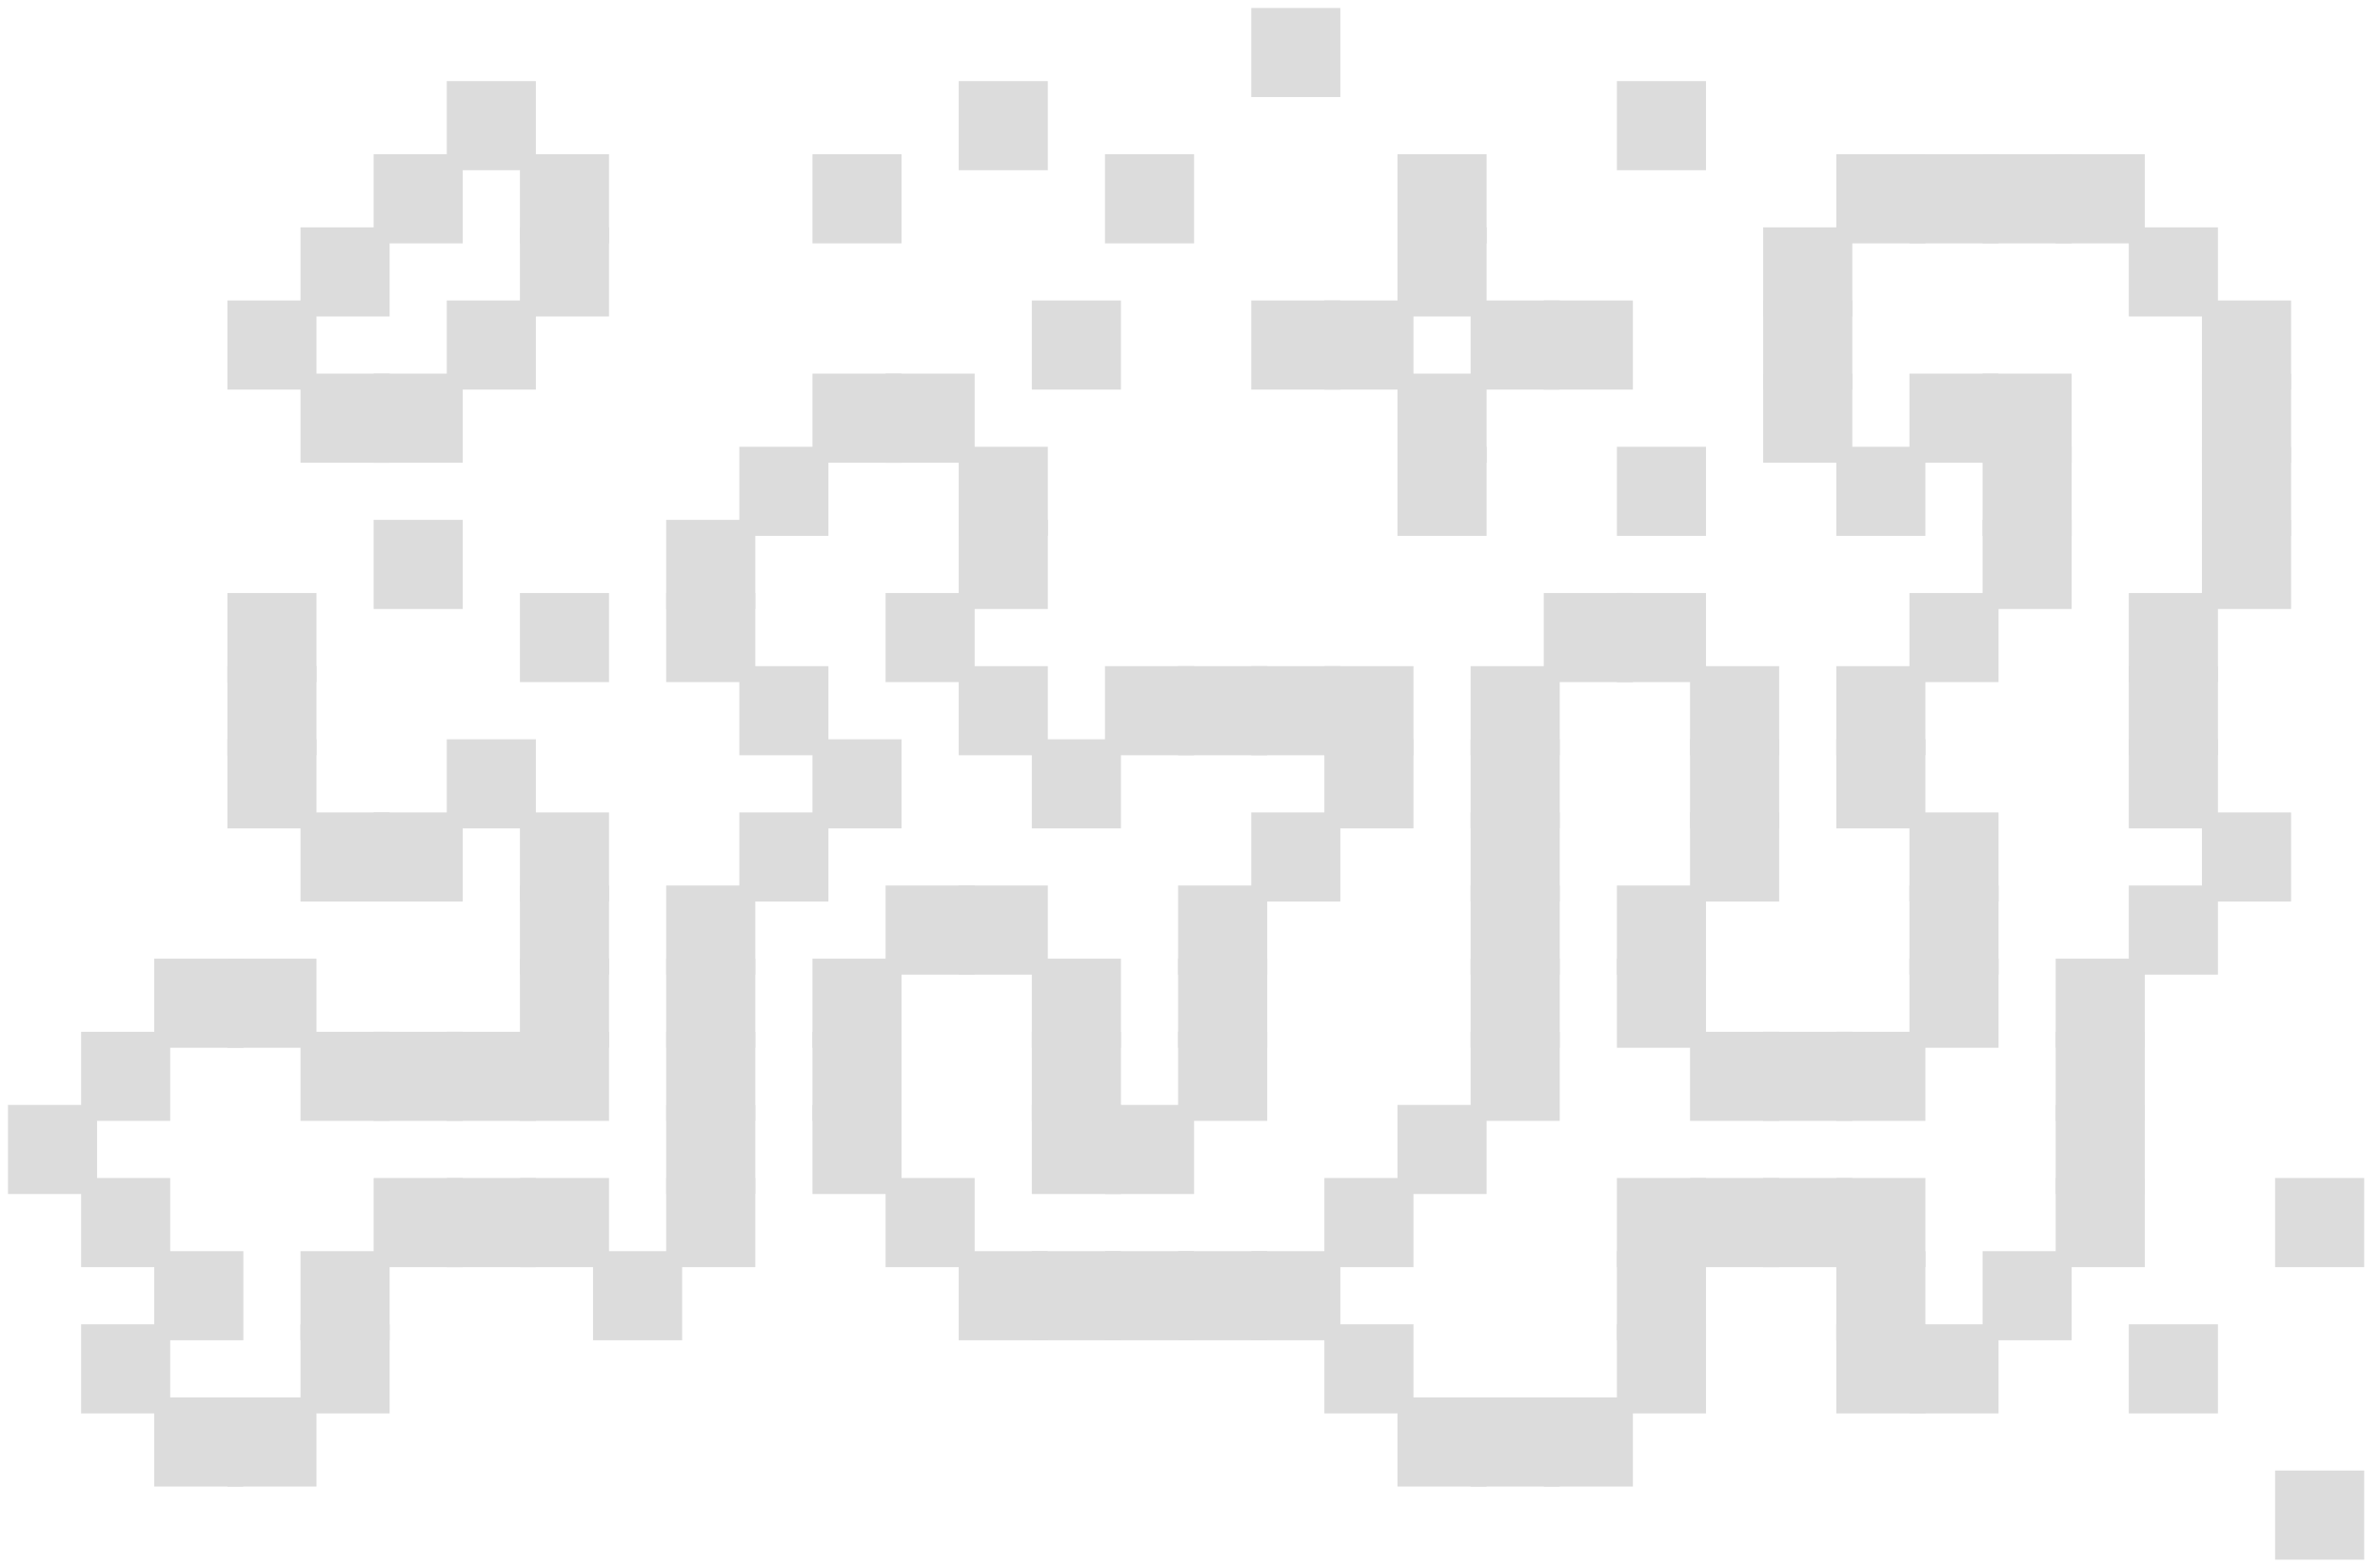 <?xml version="1.0" encoding="UTF-8"?> <svg xmlns="http://www.w3.org/2000/svg" width="149" height="98" viewBox="0 0 149 98" fill="none"> <path d="M83.412 5.578V1L78.834 1V5.578H83.412Z" fill="#DCDCDC" stroke="#DCDCDC"></path> <path d="M106.305 10.157V5.578H101.726V10.157H106.305Z" fill="#DCDCDC" stroke="#DCDCDC"></path> <path d="M65.099 10.157V5.578H60.52V10.157H65.099Z" fill="#DCDCDC" stroke="#DCDCDC"></path> <path d="M33.049 10.157V5.578H28.47V10.157H33.049Z" fill="#DCDCDC" stroke="#DCDCDC"></path> <path d="M92.569 14.736V10.157H87.991V14.736H92.569Z" fill="#DCDCDC" stroke="#DCDCDC"></path> <path d="M74.256 14.736V10.157H69.677V14.736H74.256Z" fill="#DCDCDC" stroke="#DCDCDC"></path> <path d="M55.941 14.736V10.157H51.363V14.736H55.941Z" fill="#DCDCDC" stroke="#DCDCDC"></path> <path d="M37.628 14.736V10.157H33.05V14.736H37.628Z" fill="#DCDCDC" stroke="#DCDCDC"></path> <path d="M28.471 14.736V10.157H23.892V14.736H28.471Z" fill="#DCDCDC" stroke="#DCDCDC"></path> <path d="M92.569 19.314V14.735H87.991V19.314H92.569Z" fill="#DCDCDC" stroke="#DCDCDC"></path> <path d="M37.628 19.314V14.735H33.05V19.314H37.628Z" fill="#DCDCDC" stroke="#DCDCDC"></path> <path d="M23.892 19.314V14.735H19.313V19.314H23.892Z" fill="#DCDCDC" stroke="#DCDCDC"></path> <path d="M101.727 23.892V19.314H97.148V23.892H101.727Z" fill="#DCDCDC" stroke="#DCDCDC"></path> <path d="M97.147 23.892V19.314H92.569V23.892H97.147Z" fill="#DCDCDC" stroke="#DCDCDC"></path> <path d="M87.991 23.892V19.314H83.413V23.892H87.991Z" fill="#DCDCDC" stroke="#DCDCDC"></path> <path d="M83.412 23.892V19.314H78.834V23.892H83.412Z" fill="#DCDCDC" stroke="#DCDCDC"></path> <path d="M69.677 23.892V19.314H65.098V23.892H69.677Z" fill="#DCDCDC" stroke="#DCDCDC"></path> <path d="M33.049 23.892V19.314H28.47V23.892H33.049Z" fill="#DCDCDC" stroke="#DCDCDC"></path> <path d="M19.314 23.892V19.314H14.736V23.892H19.314Z" fill="#DCDCDC" stroke="#DCDCDC"></path> <path d="M92.569 28.471V23.893H87.991V28.471H92.569Z" fill="#DCDCDC" stroke="#DCDCDC"></path> <path d="M28.471 28.471V23.893H23.892V28.471H28.471Z" fill="#DCDCDC" stroke="#DCDCDC"></path> <path d="M23.892 28.471V23.893H19.313V28.471H23.892Z" fill="#DCDCDC" stroke="#DCDCDC"></path> <path d="M106.305 33.049V28.471H101.726V33.049H106.305Z" fill="#DCDCDC" stroke="#DCDCDC"></path> <path d="M92.569 33.049V28.471H87.991V33.049H92.569Z" fill="#DCDCDC" stroke="#DCDCDC"></path> <path d="M28.471 37.628V33.049H23.892V37.628H28.471Z" fill="#DCDCDC" stroke="#DCDCDC"></path> <path d="M37.628 42.206V37.628H33.05V42.206H37.628Z" fill="#DCDCDC" stroke="#DCDCDC"></path> <path d="M138.354 46.785V42.206H133.775V46.785H138.354Z" fill="#DCDCDC" stroke="#DCDCDC"></path> <path d="M138.354 51.363V46.785H133.775V51.363H138.354Z" fill="#DCDCDC" stroke="#DCDCDC"></path> <path d="M147.511 78.834V74.255H142.932V78.834H147.511Z" fill="#DCDCDC" stroke="#DCDCDC"></path> <path d="M138.354 87.991V83.412H133.775V87.991H138.354Z" fill="#DCDCDC" stroke="#DCDCDC"></path> <path d="M147.511 97.148V92.569H142.932V97.148H147.511Z" fill="#DCDCDC" stroke="#DCDCDC"></path> <path d="M133.775 14.736V10.157H129.197V14.736H133.775Z" fill="#DCDCDC" stroke="#DCDCDC"></path> <path d="M129.197 14.736V10.157H124.619V14.736H129.197Z" fill="#DCDCDC" stroke="#DCDCDC"></path> <path d="M124.619 14.736V10.157H120.041V14.736H124.619Z" fill="#DCDCDC" stroke="#DCDCDC"></path> <path d="M120.04 14.736V10.157H115.462V14.736H120.04Z" fill="#DCDCDC" stroke="#DCDCDC"></path> <path d="M138.354 19.314V14.735H133.775V19.314H138.354Z" fill="#DCDCDC" stroke="#DCDCDC"></path> <path d="M115.462 19.314V14.735H110.883V19.314H115.462Z" fill="#DCDCDC" stroke="#DCDCDC"></path> <path d="M142.933 23.892V19.314H138.354V23.892H142.933Z" fill="#DCDCDC" stroke="#DCDCDC"></path> <path d="M115.462 23.892V19.314H110.883V23.892H115.462Z" fill="#DCDCDC" stroke="#DCDCDC"></path> <path d="M142.933 28.471V23.893H138.354V28.471H142.933Z" fill="#DCDCDC" stroke="#DCDCDC"></path> <path d="M129.197 28.471V23.893H124.619V28.471H129.197Z" fill="#DCDCDC" stroke="#DCDCDC"></path> <path d="M124.619 28.471V23.893H120.041V28.471H124.619Z" fill="#DCDCDC" stroke="#DCDCDC"></path> <path d="M115.462 28.471V23.893H110.883V28.471H115.462Z" fill="#DCDCDC" stroke="#DCDCDC"></path> <path d="M60.52 28.471V23.893H55.942V28.471H60.52Z" fill="#DCDCDC" stroke="#DCDCDC"></path> <path d="M55.941 28.471V23.893H51.363V28.471H55.941Z" fill="#DCDCDC" stroke="#DCDCDC"></path> <path d="M142.933 33.049V28.471H138.354V33.049H142.933Z" fill="#DCDCDC" stroke="#DCDCDC"></path> <path d="M129.197 33.049V28.471H124.619V33.049H129.197Z" fill="#DCDCDC" stroke="#DCDCDC"></path> <path d="M120.04 33.049V28.471H115.462V33.049H120.04Z" fill="#DCDCDC" stroke="#DCDCDC"></path> <path d="M65.099 33.049V28.471H60.52V33.049H65.099Z" fill="#DCDCDC" stroke="#DCDCDC"></path> <path d="M51.363 33.049V28.471H46.785V33.049H51.363Z" fill="#DCDCDC" stroke="#DCDCDC"></path> <path d="M142.933 37.628V33.049H138.354V37.628H142.933Z" fill="#DCDCDC" stroke="#DCDCDC"></path> <path d="M129.197 37.628V33.049H124.619V37.628H129.197Z" fill="#DCDCDC" stroke="#DCDCDC"></path> <path d="M65.099 37.628V33.049H60.52V37.628H65.099Z" fill="#DCDCDC" stroke="#DCDCDC"></path> <path d="M46.785 37.628V33.049H42.207V37.628H46.785Z" fill="#DCDCDC" stroke="#DCDCDC"></path> <path d="M138.354 42.206V37.628H133.775V42.206H138.354Z" fill="#DCDCDC" stroke="#DCDCDC"></path> <path d="M124.619 42.206V37.628H120.041V42.206H124.619Z" fill="#DCDCDC" stroke="#DCDCDC"></path> <path d="M106.305 42.206V37.628H101.726V42.206H106.305Z" fill="#DCDCDC" stroke="#DCDCDC"></path> <path d="M101.727 42.206V37.628H97.148V42.206H101.727Z" fill="#DCDCDC" stroke="#DCDCDC"></path> <path d="M60.52 42.206V37.628H55.942V42.206H60.52Z" fill="#DCDCDC" stroke="#DCDCDC"></path> <path d="M46.785 42.206V37.628H42.207V42.206H46.785Z" fill="#DCDCDC" stroke="#DCDCDC"></path> <path d="M19.314 42.206V37.628H14.736V42.206H19.314Z" fill="#DCDCDC" stroke="#DCDCDC"></path> <path d="M120.04 46.785V42.206H115.462V46.785H120.04Z" fill="#DCDCDC" stroke="#DCDCDC"></path> <path d="M110.883 46.785V42.206H106.304V46.785H110.883Z" fill="#DCDCDC" stroke="#DCDCDC"></path> <path d="M97.147 46.785V42.206H92.569V46.785H97.147Z" fill="#DCDCDC" stroke="#DCDCDC"></path> <path d="M87.991 46.785V42.206H83.413V46.785H87.991Z" fill="#DCDCDC" stroke="#DCDCDC"></path> <path d="M83.412 46.785V42.206H78.834V46.785H83.412Z" fill="#DCDCDC" stroke="#DCDCDC"></path> <path d="M78.834 46.785V42.206H74.255V46.785H78.834Z" fill="#DCDCDC" stroke="#DCDCDC"></path> <path d="M74.256 46.785V42.206H69.677V46.785H74.256Z" fill="#DCDCDC" stroke="#DCDCDC"></path> <path d="M65.099 46.785V42.206H60.52V46.785H65.099Z" fill="#DCDCDC" stroke="#DCDCDC"></path> <path d="M51.363 46.785V42.206H46.785V46.785H51.363Z" fill="#DCDCDC" stroke="#DCDCDC"></path> <path d="M19.314 46.785V42.206H14.736V46.785H19.314Z" fill="#DCDCDC" stroke="#DCDCDC"></path> <path d="M120.04 51.363V46.785H115.462V51.363H120.04Z" fill="#DCDCDC" stroke="#DCDCDC"></path> <path d="M110.883 51.363V46.785H106.304V51.363H110.883Z" fill="#DCDCDC" stroke="#DCDCDC"></path> <path d="M97.147 51.363V46.785H92.569V51.363H97.147Z" fill="#DCDCDC" stroke="#DCDCDC"></path> <path d="M87.991 51.363V46.785H83.413V51.363H87.991Z" fill="#DCDCDC" stroke="#DCDCDC"></path> <path d="M69.677 51.363V46.785H65.098V51.363H69.677Z" fill="#DCDCDC" stroke="#DCDCDC"></path> <path d="M55.941 51.363V46.785H51.363V51.363H55.941Z" fill="#DCDCDC" stroke="#DCDCDC"></path> <path d="M33.049 51.363V46.785H28.47V51.363H33.049Z" fill="#DCDCDC" stroke="#DCDCDC"></path> <path d="M19.314 51.363V46.785H14.736V51.363H19.314Z" fill="#DCDCDC" stroke="#DCDCDC"></path> <path d="M142.933 55.942V51.363H138.354V55.942H142.933Z" fill="#DCDCDC" stroke="#DCDCDC"></path> <path d="M124.619 55.942V51.363H120.041V55.942H124.619Z" fill="#DCDCDC" stroke="#DCDCDC"></path> <path d="M110.883 55.942V51.363H106.304V55.942H110.883Z" fill="#DCDCDC" stroke="#DCDCDC"></path> <path d="M97.147 55.942V51.363H92.569V55.942H97.147Z" fill="#DCDCDC" stroke="#DCDCDC"></path> <path d="M83.412 55.942V51.363H78.834V55.942H83.412Z" fill="#DCDCDC" stroke="#DCDCDC"></path> <path d="M51.363 55.942V51.363H46.785V55.942H51.363Z" fill="#DCDCDC" stroke="#DCDCDC"></path> <path d="M37.628 55.942V51.363H33.05V55.942H37.628Z" fill="#DCDCDC" stroke="#DCDCDC"></path> <path d="M28.471 55.942V51.363H23.892V55.942H28.471Z" fill="#DCDCDC" stroke="#DCDCDC"></path> <path d="M23.892 55.942V51.363H19.313V55.942H23.892Z" fill="#DCDCDC" stroke="#DCDCDC"></path> <path d="M138.354 60.52V55.941H133.775V60.52H138.354Z" fill="#DCDCDC" stroke="#DCDCDC"></path> <path d="M124.619 60.52V55.941H120.041V60.52H124.619Z" fill="#DCDCDC" stroke="#DCDCDC"></path> <path d="M106.305 60.52V55.941H101.726V60.52H106.305Z" fill="#DCDCDC" stroke="#DCDCDC"></path> <path d="M97.147 60.52V55.941H92.569V60.52H97.147Z" fill="#DCDCDC" stroke="#DCDCDC"></path> <path d="M78.834 60.52V55.941H74.255V60.52H78.834Z" fill="#DCDCDC" stroke="#DCDCDC"></path> <path d="M65.099 60.52V55.941H60.52V60.52H65.099Z" fill="#DCDCDC" stroke="#DCDCDC"></path> <path d="M60.52 60.52V55.941H55.942V60.52H60.52Z" fill="#DCDCDC" stroke="#DCDCDC"></path> <path d="M46.785 60.52V55.941H42.207V60.52H46.785Z" fill="#DCDCDC" stroke="#DCDCDC"></path> <path d="M37.628 60.52V55.941H33.05V60.52H37.628Z" fill="#DCDCDC" stroke="#DCDCDC"></path> <path d="M133.775 65.099V60.52H129.197V65.099H133.775Z" fill="#DCDCDC" stroke="#DCDCDC"></path> <path d="M124.619 65.099V60.52H120.041V65.099H124.619Z" fill="#DCDCDC" stroke="#DCDCDC"></path> <path d="M106.305 65.099V60.52H101.726V65.099H106.305Z" fill="#DCDCDC" stroke="#DCDCDC"></path> <path d="M97.147 65.099V60.52H92.569V65.099H97.147Z" fill="#DCDCDC" stroke="#DCDCDC"></path> <path d="M78.834 65.099V60.52H74.255V65.099H78.834Z" fill="#DCDCDC" stroke="#DCDCDC"></path> <path d="M69.677 65.099V60.52H65.098V65.099H69.677Z" fill="#DCDCDC" stroke="#DCDCDC"></path> <path d="M55.941 65.099V60.52H51.363V65.099H55.941Z" fill="#DCDCDC" stroke="#DCDCDC"></path> <path d="M46.785 65.099V60.52H42.207V65.099H46.785Z" fill="#DCDCDC" stroke="#DCDCDC"></path> <path d="M37.628 65.099V60.52H33.05V65.099H37.628Z" fill="#DCDCDC" stroke="#DCDCDC"></path> <path d="M19.314 65.099V60.52H14.736V65.099H19.314Z" fill="#DCDCDC" stroke="#DCDCDC"></path> <path d="M14.735 65.099V60.52H10.157V65.099H14.735Z" fill="#DCDCDC" stroke="#DCDCDC"></path> <path d="M133.775 69.677V65.099H129.197V69.677H133.775Z" fill="#DCDCDC" stroke="#DCDCDC"></path> <path d="M120.04 69.677V65.099H115.462V69.677H120.04Z" fill="#DCDCDC" stroke="#DCDCDC"></path> <path d="M115.462 69.677V65.099H110.883V69.677H115.462Z" fill="#DCDCDC" stroke="#DCDCDC"></path> <path d="M110.883 69.677V65.099H106.304V69.677H110.883Z" fill="#DCDCDC" stroke="#DCDCDC"></path> <path d="M97.147 69.677V65.099H92.569V69.677H97.147Z" fill="#DCDCDC" stroke="#DCDCDC"></path> <path d="M78.834 69.677V65.099H74.255V69.677H78.834Z" fill="#DCDCDC" stroke="#DCDCDC"></path> <path d="M69.677 69.677V65.099H65.098V69.677H69.677Z" fill="#DCDCDC" stroke="#DCDCDC"></path> <path d="M55.941 69.677V65.099H51.363V69.677H55.941Z" fill="#DCDCDC" stroke="#DCDCDC"></path> <path d="M46.785 69.677V65.099H42.207V69.677H46.785Z" fill="#DCDCDC" stroke="#DCDCDC"></path> <path d="M37.628 69.677V65.099H33.05V69.677H37.628Z" fill="#DCDCDC" stroke="#DCDCDC"></path> <path d="M33.049 69.677V65.099H28.47V69.677H33.049Z" fill="#DCDCDC" stroke="#DCDCDC"></path> <path d="M28.471 69.677V65.099H23.892V69.677H28.471Z" fill="#DCDCDC" stroke="#DCDCDC"></path> <path d="M23.892 69.677V65.099H19.313V69.677H23.892Z" fill="#DCDCDC" stroke="#DCDCDC"></path> <path d="M10.157 69.677V65.099H5.579V69.677H10.157Z" fill="#DCDCDC" stroke="#DCDCDC"></path> <path d="M133.775 74.255V69.677H129.197V74.255H133.775Z" fill="#DCDCDC" stroke="#DCDCDC"></path> <path d="M92.569 74.255V69.677H87.991V74.255H92.569Z" fill="#DCDCDC" stroke="#DCDCDC"></path> <path d="M74.256 74.255V69.677H69.677V74.255H74.256Z" fill="#DCDCDC" stroke="#DCDCDC"></path> <path d="M69.677 74.255V69.677H65.098V74.255H69.677Z" fill="#DCDCDC" stroke="#DCDCDC"></path> <path d="M55.941 74.255V69.677H51.363V74.255H55.941Z" fill="#DCDCDC" stroke="#DCDCDC"></path> <path d="M46.785 74.255V69.677H42.207V74.255H46.785Z" fill="#DCDCDC" stroke="#DCDCDC"></path> <path d="M5.578 74.255V69.677H1V74.255H5.578Z" fill="#DCDCDC" stroke="#DCDCDC"></path> <path d="M133.775 78.834V74.255H129.197V78.834H133.775Z" fill="#DCDCDC" stroke="#DCDCDC"></path> <path d="M120.04 78.834V74.255H115.462V78.834H120.04Z" fill="#DCDCDC" stroke="#DCDCDC"></path> <path d="M115.462 78.834V74.255H110.883V78.834H115.462Z" fill="#DCDCDC" stroke="#DCDCDC"></path> <path d="M110.883 78.834V74.255H106.304V78.834H110.883Z" fill="#DCDCDC" stroke="#DCDCDC"></path> <path d="M106.305 78.834V74.255H101.726V78.834H106.305Z" fill="#DCDCDC" stroke="#DCDCDC"></path> <path d="M87.991 78.834V74.255H83.413V78.834H87.991Z" fill="#DCDCDC" stroke="#DCDCDC"></path> <path d="M60.52 78.834V74.255H55.942V78.834H60.52Z" fill="#DCDCDC" stroke="#DCDCDC"></path> <path d="M46.785 78.834V74.255H42.207V78.834H46.785Z" fill="#DCDCDC" stroke="#DCDCDC"></path> <path d="M37.628 78.834V74.255H33.05V78.834H37.628Z" fill="#DCDCDC" stroke="#DCDCDC"></path> <path d="M33.049 78.834V74.255H28.47V78.834H33.049Z" fill="#DCDCDC" stroke="#DCDCDC"></path> <path d="M28.471 78.834V74.255H23.892V78.834H28.471Z" fill="#DCDCDC" stroke="#DCDCDC"></path> <path d="M10.157 78.834V74.255H5.579V78.834H10.157Z" fill="#DCDCDC" stroke="#DCDCDC"></path> <path d="M129.197 83.412V78.834H124.619V83.412H129.197Z" fill="#DCDCDC" stroke="#DCDCDC"></path> <path d="M120.04 83.412V78.834H115.462V83.412H120.04Z" fill="#DCDCDC" stroke="#DCDCDC"></path> <path d="M106.305 83.412V78.834H101.726V83.412H106.305Z" fill="#DCDCDC" stroke="#DCDCDC"></path> <path d="M83.412 83.412V78.834H78.834V83.412H83.412Z" fill="#DCDCDC" stroke="#DCDCDC"></path> <path d="M78.834 83.412V78.834H74.255V83.412H78.834Z" fill="#DCDCDC" stroke="#DCDCDC"></path> <path d="M74.256 83.412V78.834H69.677V83.412H74.256Z" fill="#DCDCDC" stroke="#DCDCDC"></path> <path d="M69.677 83.412V78.834H65.098V83.412H69.677Z" fill="#DCDCDC" stroke="#DCDCDC"></path> <path d="M65.099 83.412V78.834H60.52V83.412H65.099Z" fill="#DCDCDC" stroke="#DCDCDC"></path> <path d="M42.206 83.412V78.834H37.628V83.412H42.206Z" fill="#DCDCDC" stroke="#DCDCDC"></path> <path d="M23.892 83.412V78.834H19.313V83.412H23.892Z" fill="#DCDCDC" stroke="#DCDCDC"></path> <path d="M14.735 83.412V78.834H10.157V83.412H14.735Z" fill="#DCDCDC" stroke="#DCDCDC"></path> <path d="M124.619 87.991V83.412H120.041V87.991H124.619Z" fill="#DCDCDC" stroke="#DCDCDC"></path> <path d="M120.04 87.991V83.412H115.462V87.991H120.04Z" fill="#DCDCDC" stroke="#DCDCDC"></path> <path d="M106.305 87.991V83.412H101.726V87.991H106.305Z" fill="#DCDCDC" stroke="#DCDCDC"></path> <path d="M87.991 87.991V83.412H83.413V87.991H87.991Z" fill="#DCDCDC" stroke="#DCDCDC"></path> <path d="M23.892 87.991V83.412H19.313V87.991H23.892Z" fill="#DCDCDC" stroke="#DCDCDC"></path> <path d="M10.157 87.991V83.412H5.579V87.991H10.157Z" fill="#DCDCDC" stroke="#DCDCDC"></path> <path d="M101.727 92.569V87.991H97.148V92.569H101.727Z" fill="#DCDCDC" stroke="#DCDCDC"></path> <path d="M97.147 92.569V87.991H92.569V92.569H97.147Z" fill="#DCDCDC" stroke="#DCDCDC"></path> <path d="M92.569 92.569V87.991H87.991V92.569H92.569Z" fill="#DCDCDC" stroke="#DCDCDC"></path> <path d="M19.314 92.569V87.991H14.736V92.569H19.314Z" fill="#DCDCDC" stroke="#DCDCDC"></path> <path d="M14.735 92.569V87.991H10.157V92.569H14.735Z" fill="#DCDCDC" stroke="#DCDCDC"></path> </svg> 